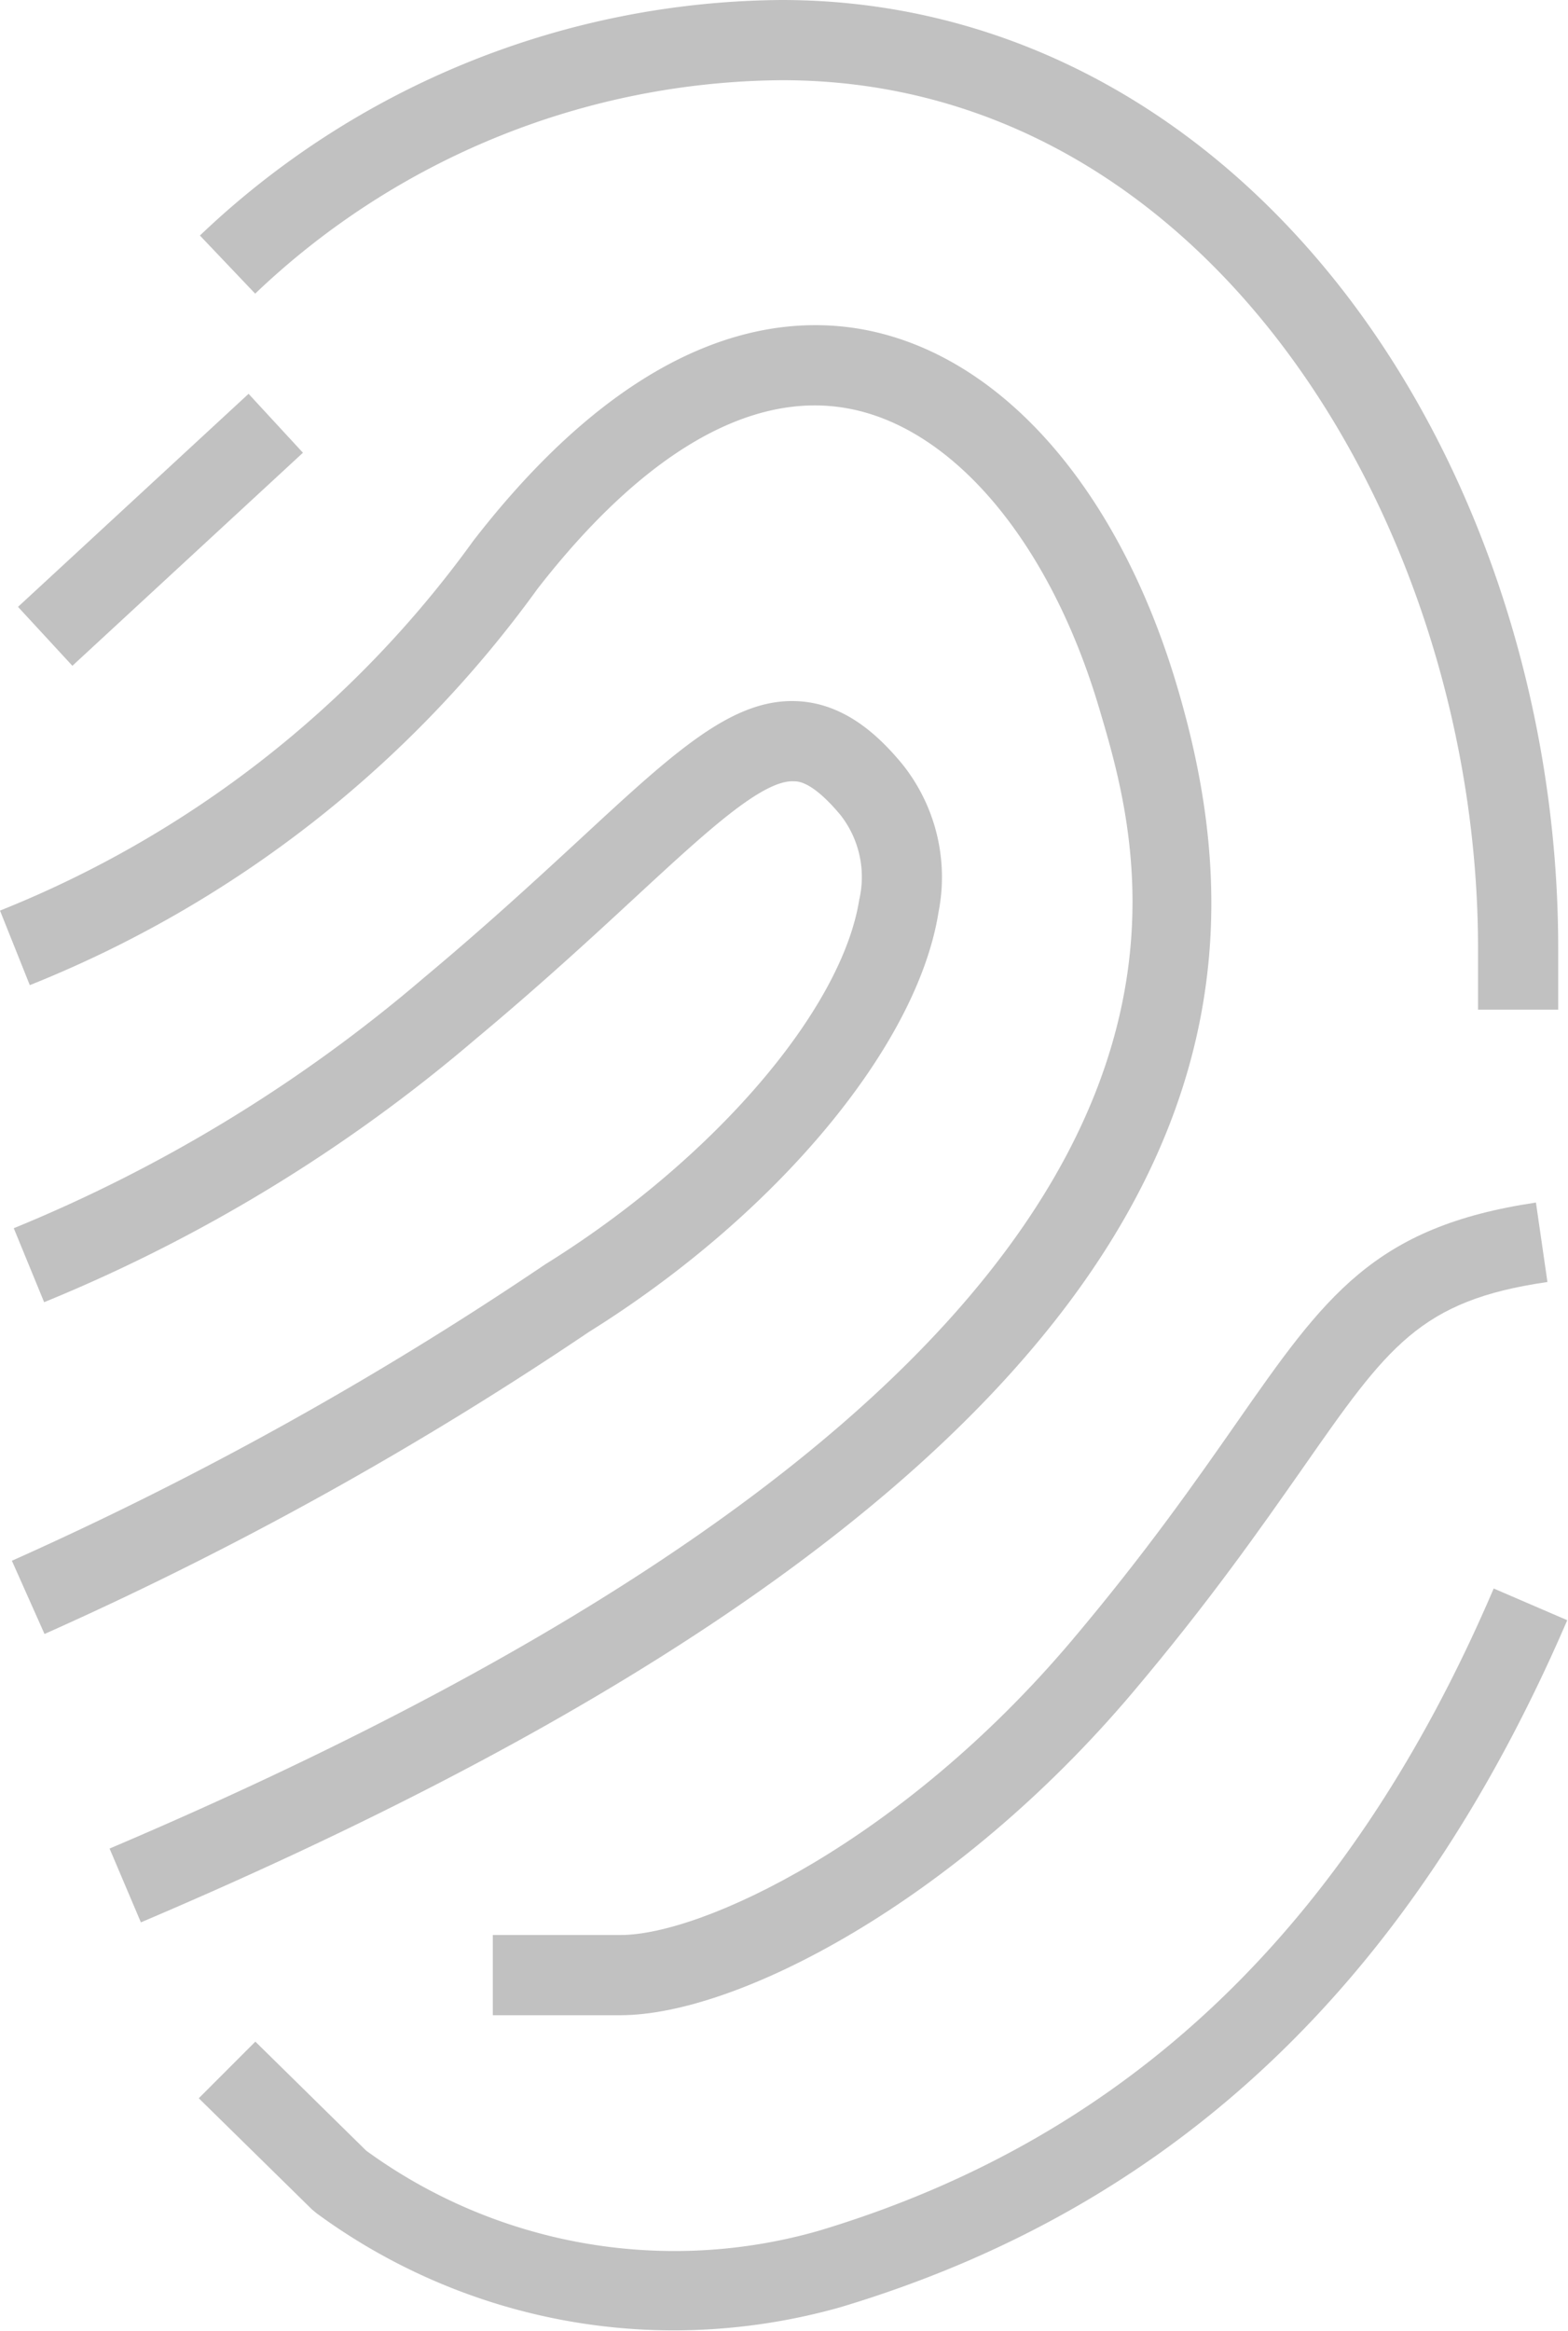 <svg xmlns="http://www.w3.org/2000/svg" viewBox="0 0 83.14 123.52"><defs><style>.cls-1{fill:#c1c1c1;}</style></defs><title>Interface-branding</title><g id="Capa_2" data-name="Capa 2"><g id="Capa_1-2" data-name="Capa 1"><path class="cls-1" d="M41.47,4.25c22.79,0,36.9,23.86,36.9,46v3.25h4.25V50.22c0-12.71-4.11-25.34-11.28-34.66C63.61,5.53,53,0,41.45,0A45.13,45.13,0,0,0,10.6,12.48l2.93,3.08A40.88,40.88,0,0,1,41.47,4.25Z"/><path class="cls-1" d="M43.42,118.2a27.79,27.79,0,0,1-24-4.24l-5.88-5.78-3,3,6,5.89.24.2a32,32,0,0,0,18.93,6.21,32.57,32.57,0,0,0,8.86-1.23c17.66-5.29,30.26-17.2,38.53-36.4l-3.9-1.68C71.49,102.18,59.76,113.3,43.42,118.2Z"/><path class="cls-1" d="M65.56,75.4c-2.13,3.05-4.78,6.85-8.75,11.55-9,10.63-19.57,15.58-23.9,15.58H26.13v4.25H32.9c6.16,0,17.77-6,27.15-17.09,4.1-4.85,6.81-8.74,9-11.86,4.53-6.49,6.22-8.92,13-9.9l-.61-4.21C72.83,65,70.25,68.68,65.56,75.4Z"/><rect class="cls-1" x="0.19" y="25.95" width="16.64" height="4.25" transform="translate(-16.79 13.22) rotate(-42.72)"/><path class="cls-1" d="M62.42,36.39c-3.1-10.47-9.3-17.54-16.59-18.92-4.81-.9-12.29.29-20.73,11.18A57,57,0,0,1,0,48.25l1.58,3.95a61.23,61.23,0,0,0,26.92-21C34.1,24,39.81,20.67,45,21.65c5.61,1.05,10.71,7.16,13.3,15.94,2.74,9.24,10,33.79-52.49,60.36l1.66,3.91C66.67,76.72,67.18,52.45,62.42,36.39Z"/><path class="cls-1" d="M49.76,48.35a9.58,9.58,0,0,0-1.94-7.89c-1.12-1.34-2.89-3.13-5.43-3.3-3.49-.23-6.55,2.6-11.62,7.29-2.34,2.16-5,4.61-8.33,7.39A80.11,80.11,0,0,1,.73,65.08L2.34,69A84.34,84.34,0,0,0,25.18,55.09c3.41-2.84,6.22-5.43,8.48-7.52,3.8-3.51,6.79-6.28,8.46-6.17.25,0,1,.06,2.44,1.78a5.32,5.32,0,0,1,1,4.49C44.63,53.53,37.81,61.47,28.9,67A185.81,185.81,0,0,1,.63,82.7l1.73,3.88a189.72,189.72,0,0,0,28.86-16C41.18,64.37,48.63,55.43,49.76,48.35Z"/></g></g></svg>